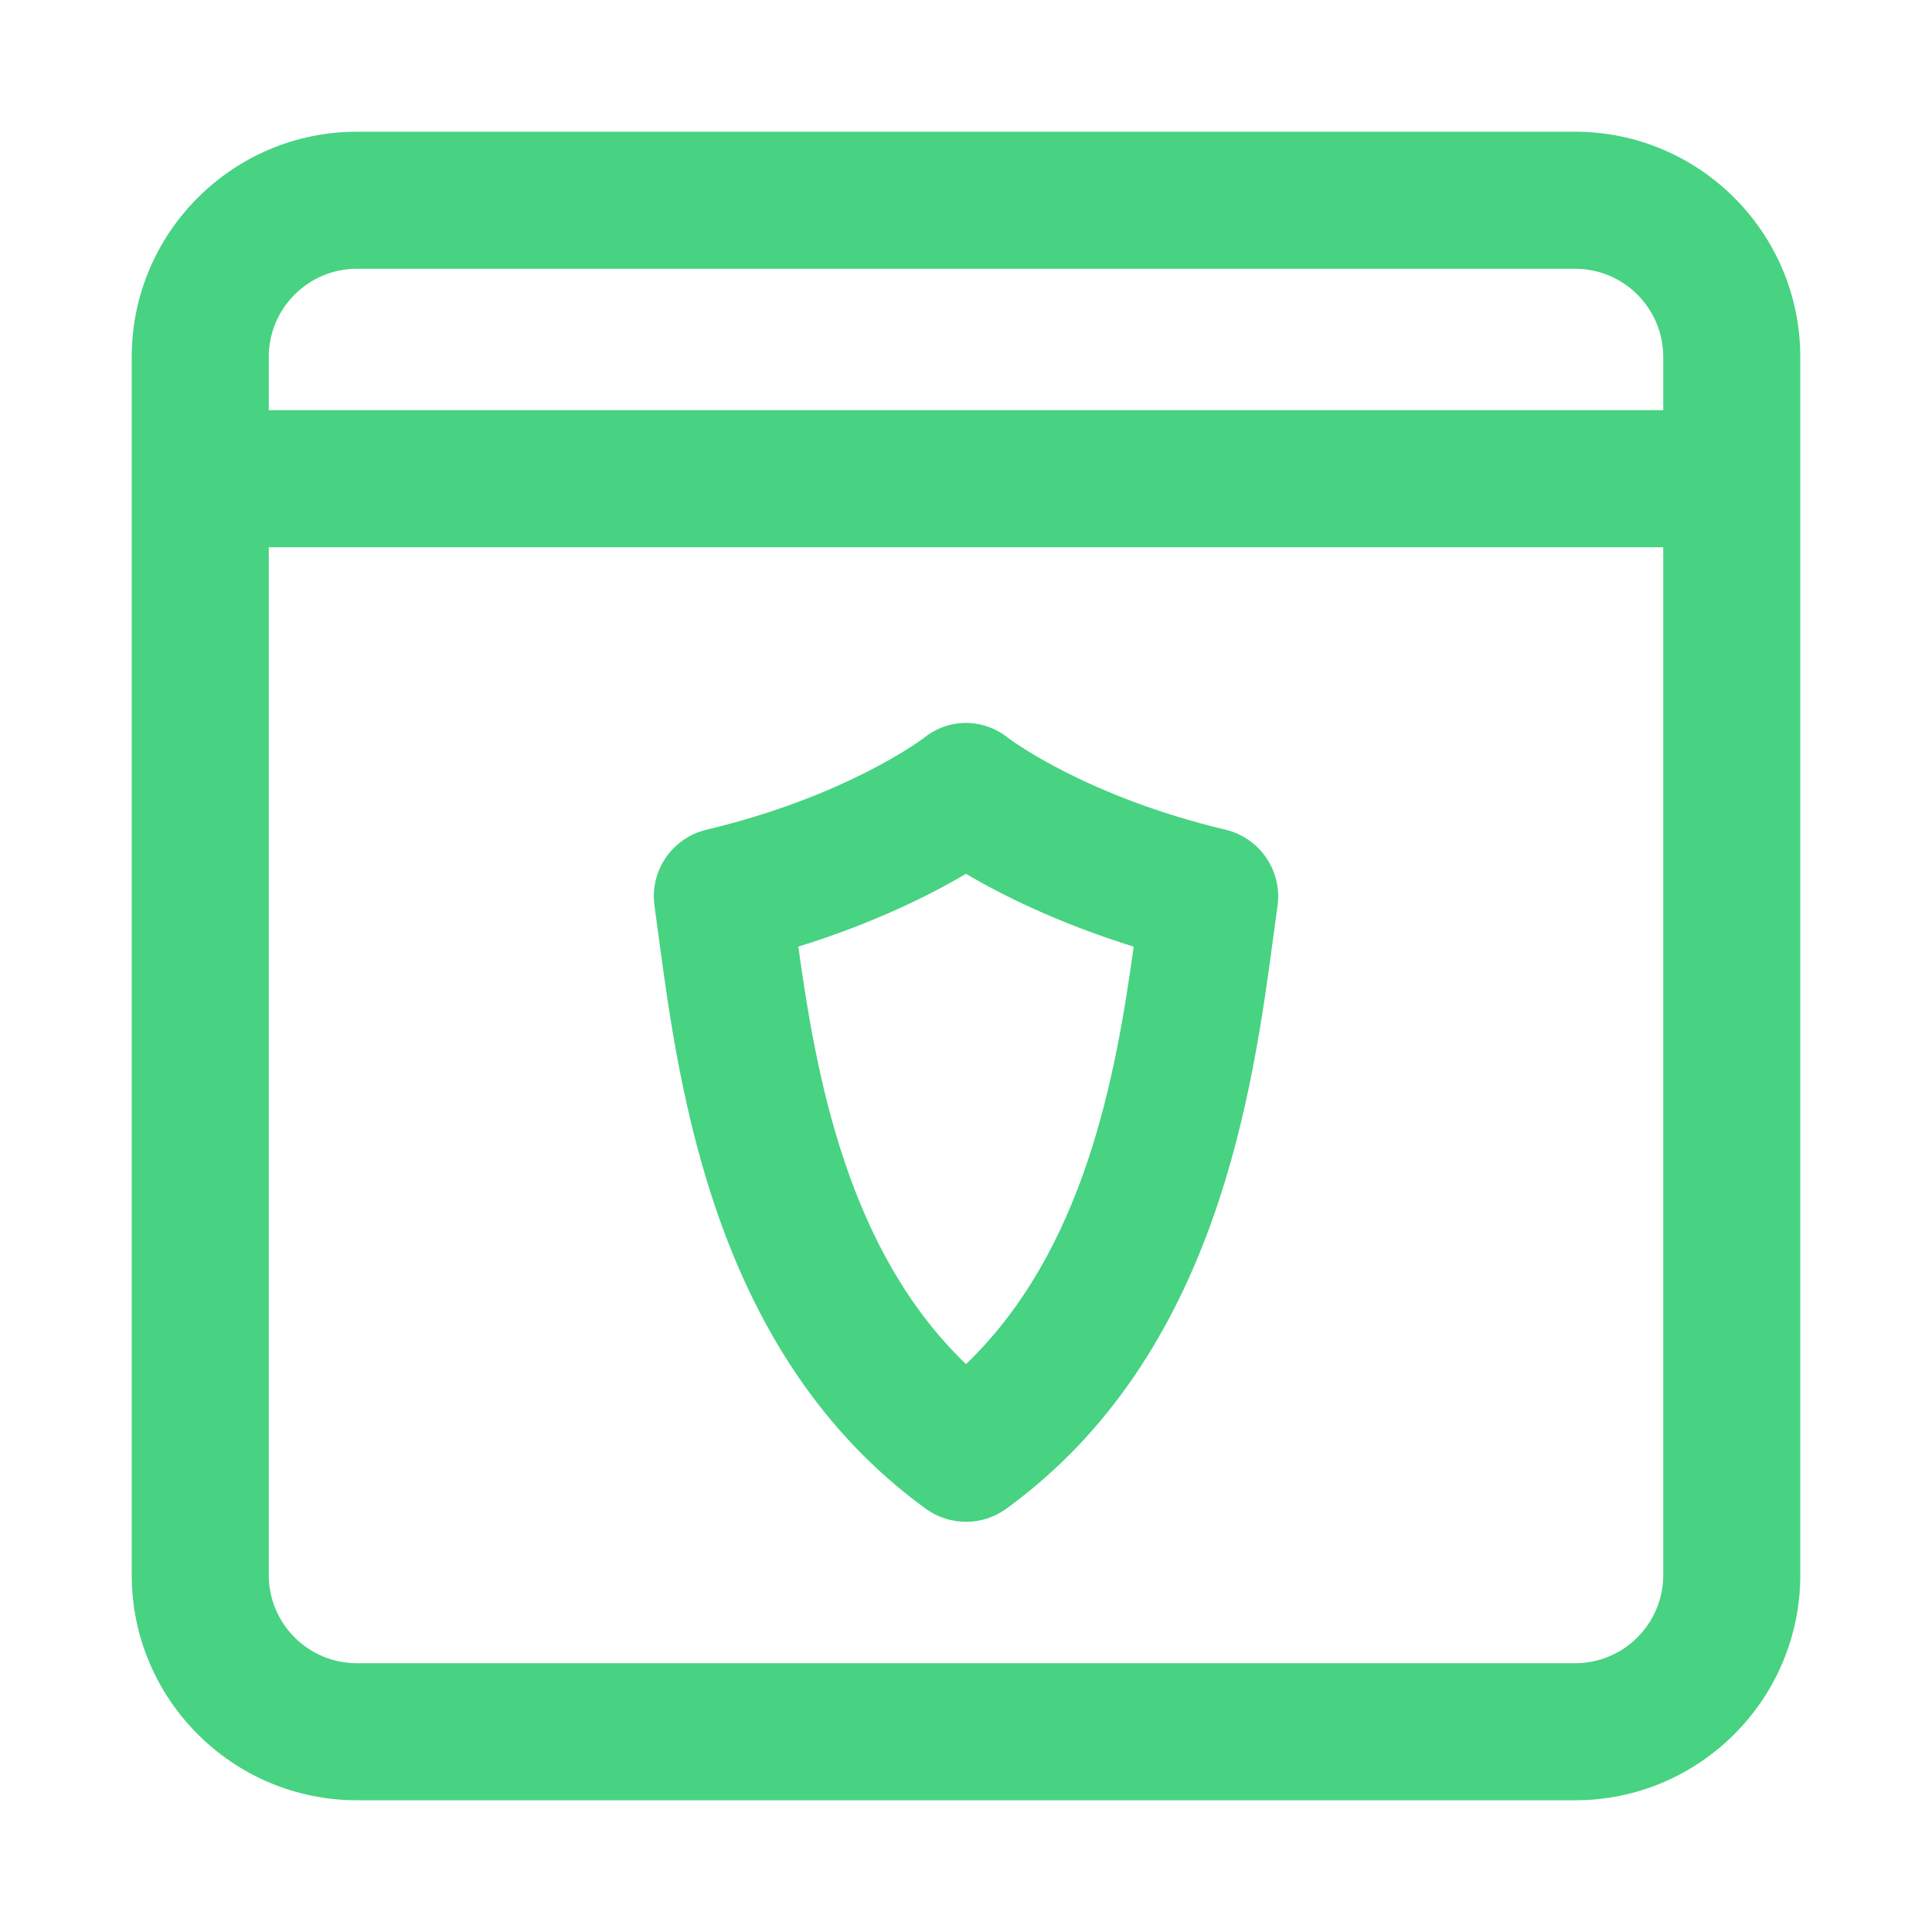 <?xml version="1.0" encoding="UTF-8"?>
<svg width="44px" height="44px" viewBox="0 0 44 44" version="1.1" xmlns="http://www.w3.org/2000/svg" xmlns:xlink="http://www.w3.org/1999/xlink">
    <!-- Generator: Sketch 58 (84663) - https://sketch.com -->
    <title>ic_a/iplc/ic_a_iplc_p2_02</title>
    <desc>Created with Sketch.</desc>
    <g id="ic_a/iplc/ic_a_iplc_p2_02" stroke="none" stroke-width="1" fill="none" fill-rule="evenodd">
        <path d="M35.872,3 C38.7,3 41,5.3 41,8.128 L41,8.128 L41,35.872 C41,38.7 38.7,41 35.872,41 L35.872,41 L8.128,41 C5.3,41 3,38.7 3,35.872 L3,35.872 L3,8.128 C3,5.3 5.3,3 8.128,3 L8.128,3 Z M37.879,12.463 L6.121,12.463 L6.121,35.872 C6.121,36.979 7.021,37.879 8.128,37.879 L8.128,37.879 L35.872,37.879 C36.979,37.879 37.879,36.979 37.879,35.872 L37.879,35.872 L37.879,12.463 Z M21.035,16.81 C21.606,16.349 22.394,16.349 22.965,16.81 C23.053,16.876 24.769,18.148 27.91,18.896 C28.692,19.083 29.205,19.833 29.095,20.629 C29.067,20.828 29.039,21.035 29.01,21.251 C28.529,24.848 27.723,30.868 22.918,34.36 C22.371,34.758 21.629,34.758 21.083,34.36 C16.277,30.868 15.471,24.848 14.99,21.251 C14.961,21.035 14.933,20.828 14.905,20.629 C14.795,19.833 15.307,19.083 16.09,18.896 C19.231,18.148 20.947,16.876 21.035,16.81 Z M22,19.901 C21.201,20.372 19.918,21.02 18.181,21.559 C18.592,24.52 19.303,28.477 22,31.067 C24.697,28.477 25.409,24.52 25.819,21.559 C24.082,21.02 22.799,20.372 22,19.901 Z M35.872,6.121 L8.128,6.121 C7.021,6.121 6.121,7.021 6.121,8.128 L6.121,8.128 L6.121,9.342 L37.879,9.342 L37.879,8.128 C37.879,7.021 36.979,6.121 35.872,6.121 L35.872,6.121 Z" id="Combined-Shape" fill="#47D382"></path>
    </g>
</svg>